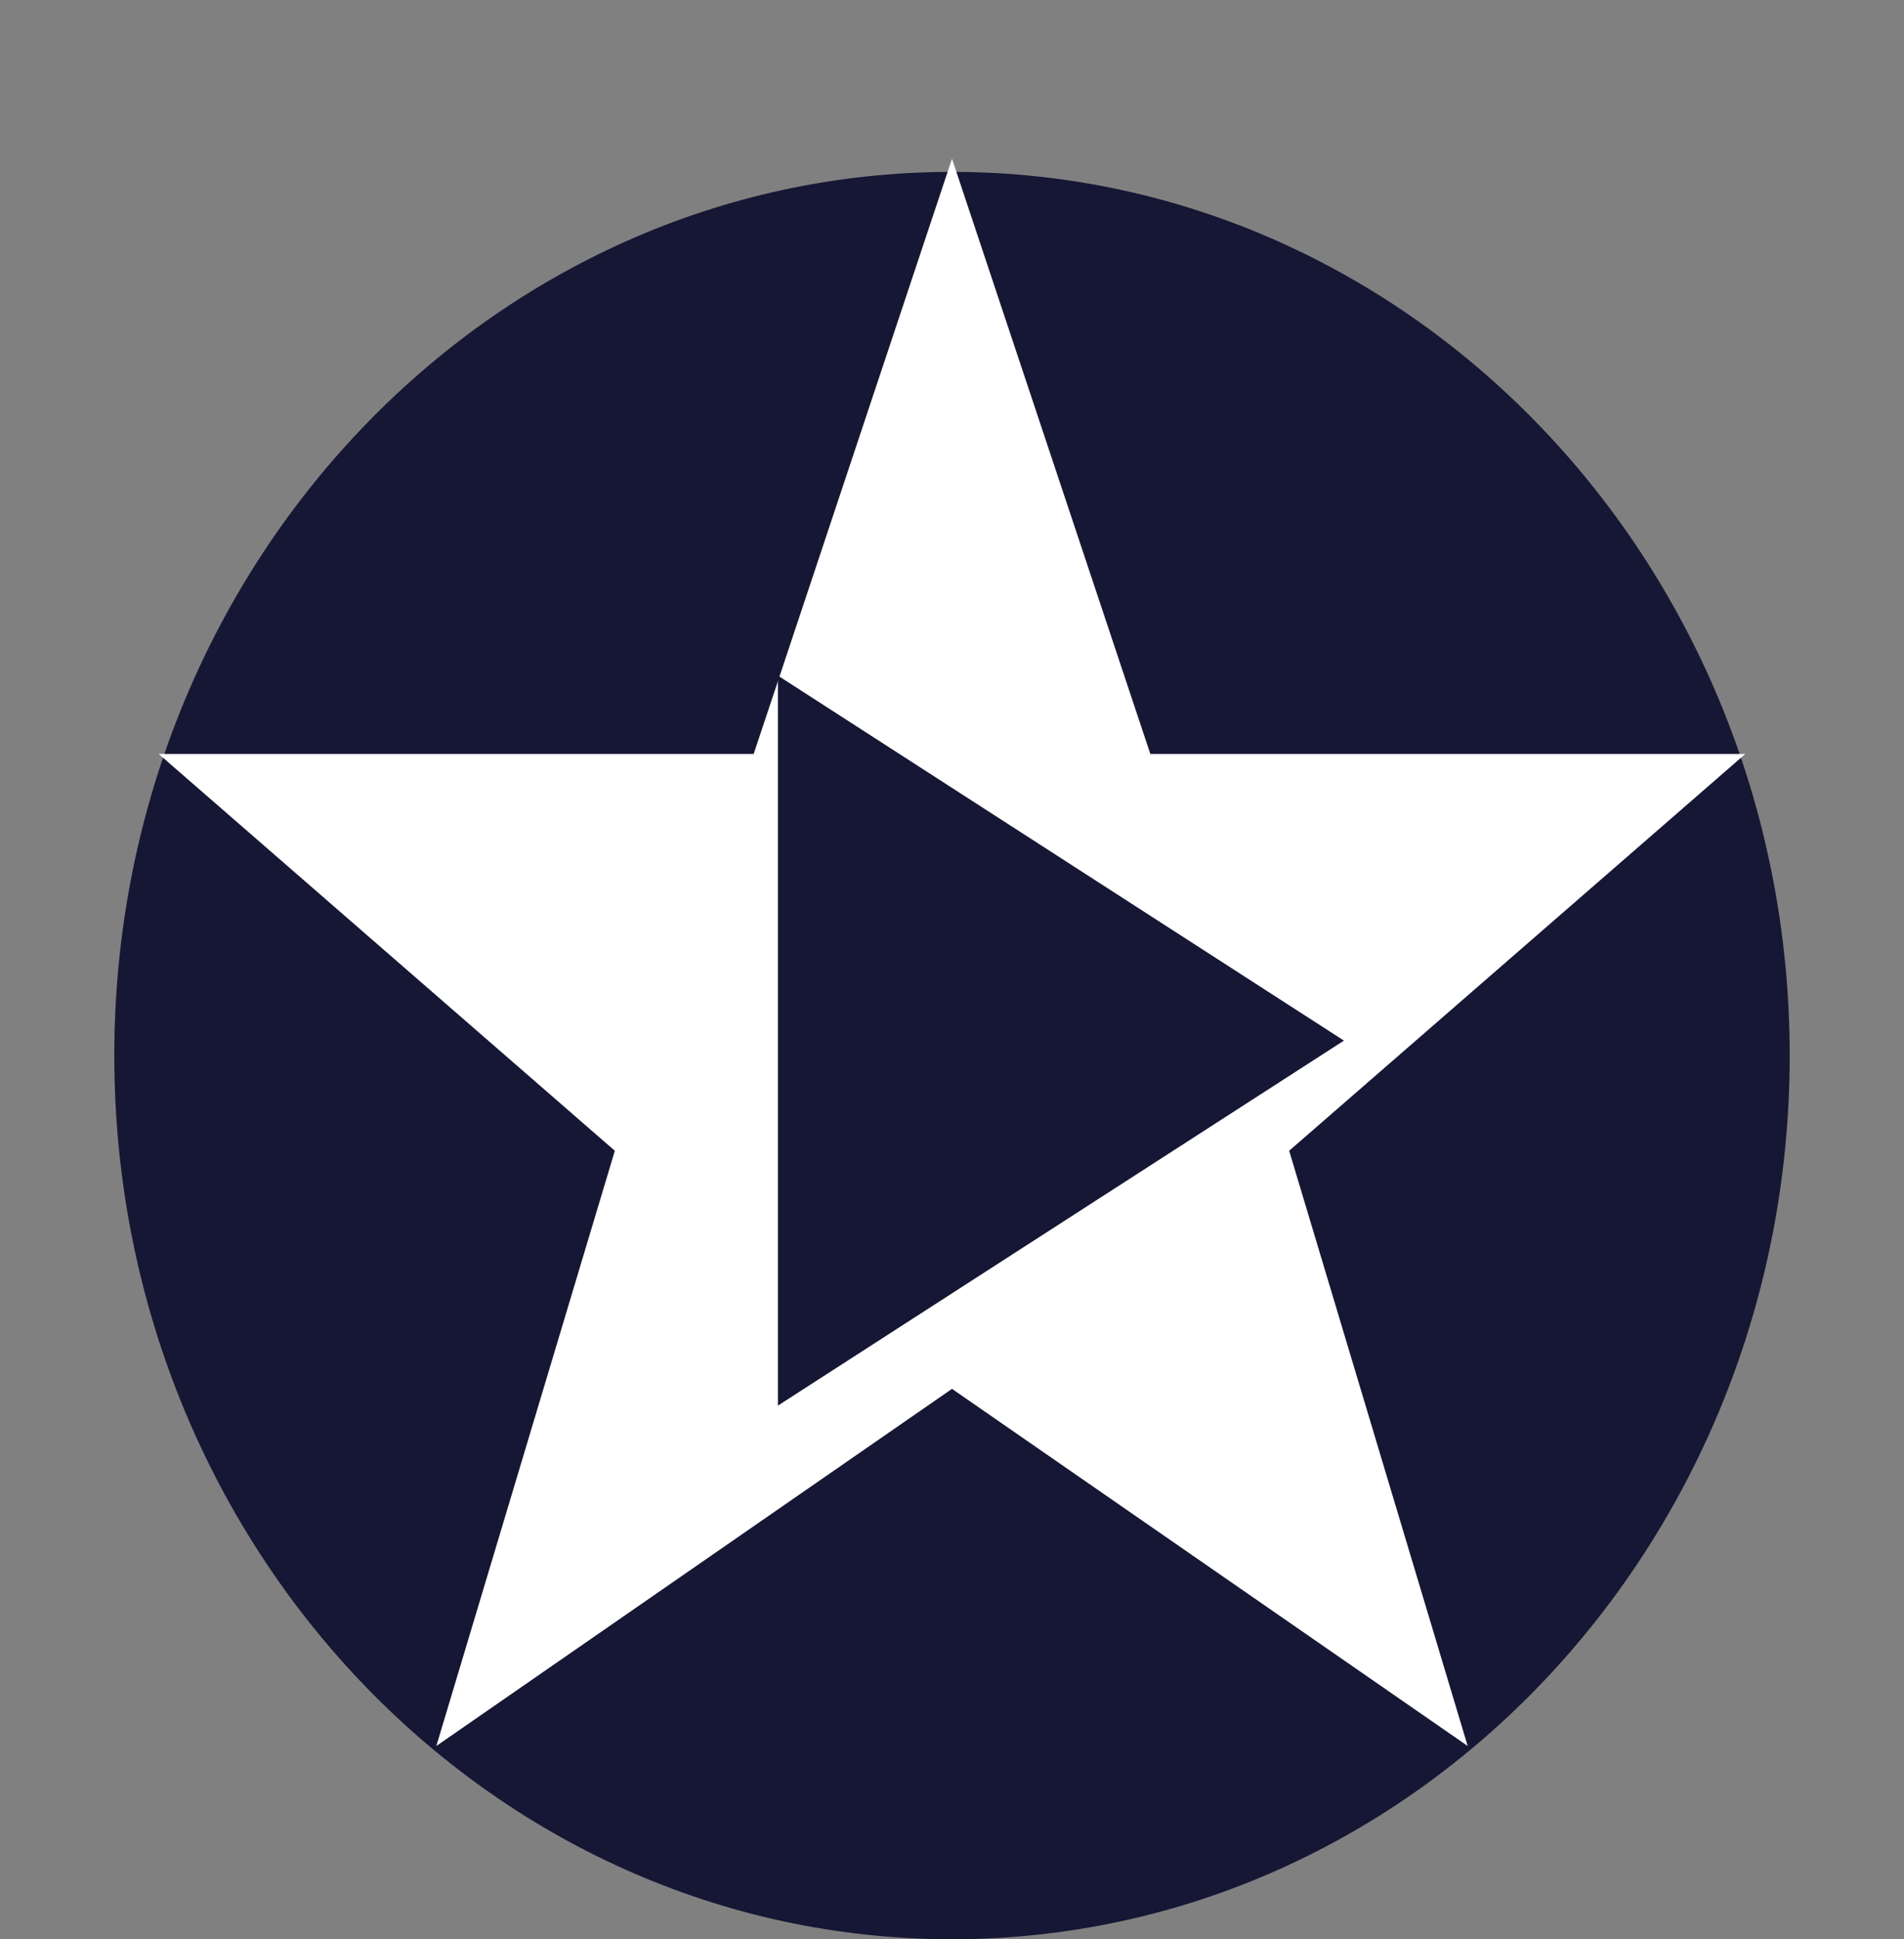 <?xml version="1.0" encoding="UTF-8"?>
<svg data-bbox="149 206.834 2184 2320.166" overflow="hidden" xmlns="http://www.w3.org/2000/svg" height="2527" width="2482" data-type="color">
    <rect width="100%" height="100%" fill="#808080" stroke="none"/>
    <g>
        <defs>
            <clipPath id="d6e66b81-51ef-4a51-bbb3-f8c2e3f783ff">
                <path d="M3463-138v2527H981V-138z"/>
            </clipPath>
        </defs>
        <g transform="translate(-981 138)" clip-path="url(#d6e66b81-51ef-4a51-bbb3-f8c2e3f783ff)">
            <path fill-rule="evenodd" fill="#161635" d="M1130 1237.5C1130 601.544 1618.9 86 2222 86c603.09 0 1092 515.544 1092 1151.5 0 635.96-488.91 1151.5-1092 1151.5-603.1 0-1092-515.54-1092-1151.5" data-color="1"/>
            <path fill="#FFFFFF" d="M3256.17 844.458h-775.63L2222 68.834l-258.54 775.624h-775.63l594.65 517.082-232.69 775.63L2222 1671.79l672.21 465.38-232.69-775.63Z" data-color="2"/>
            <path fill="#161635" d="M1995.09 742.396 2732.91 1218l-737.82 475.6Z" data-color="1"/>
        </g>
    </g>
</svg>
